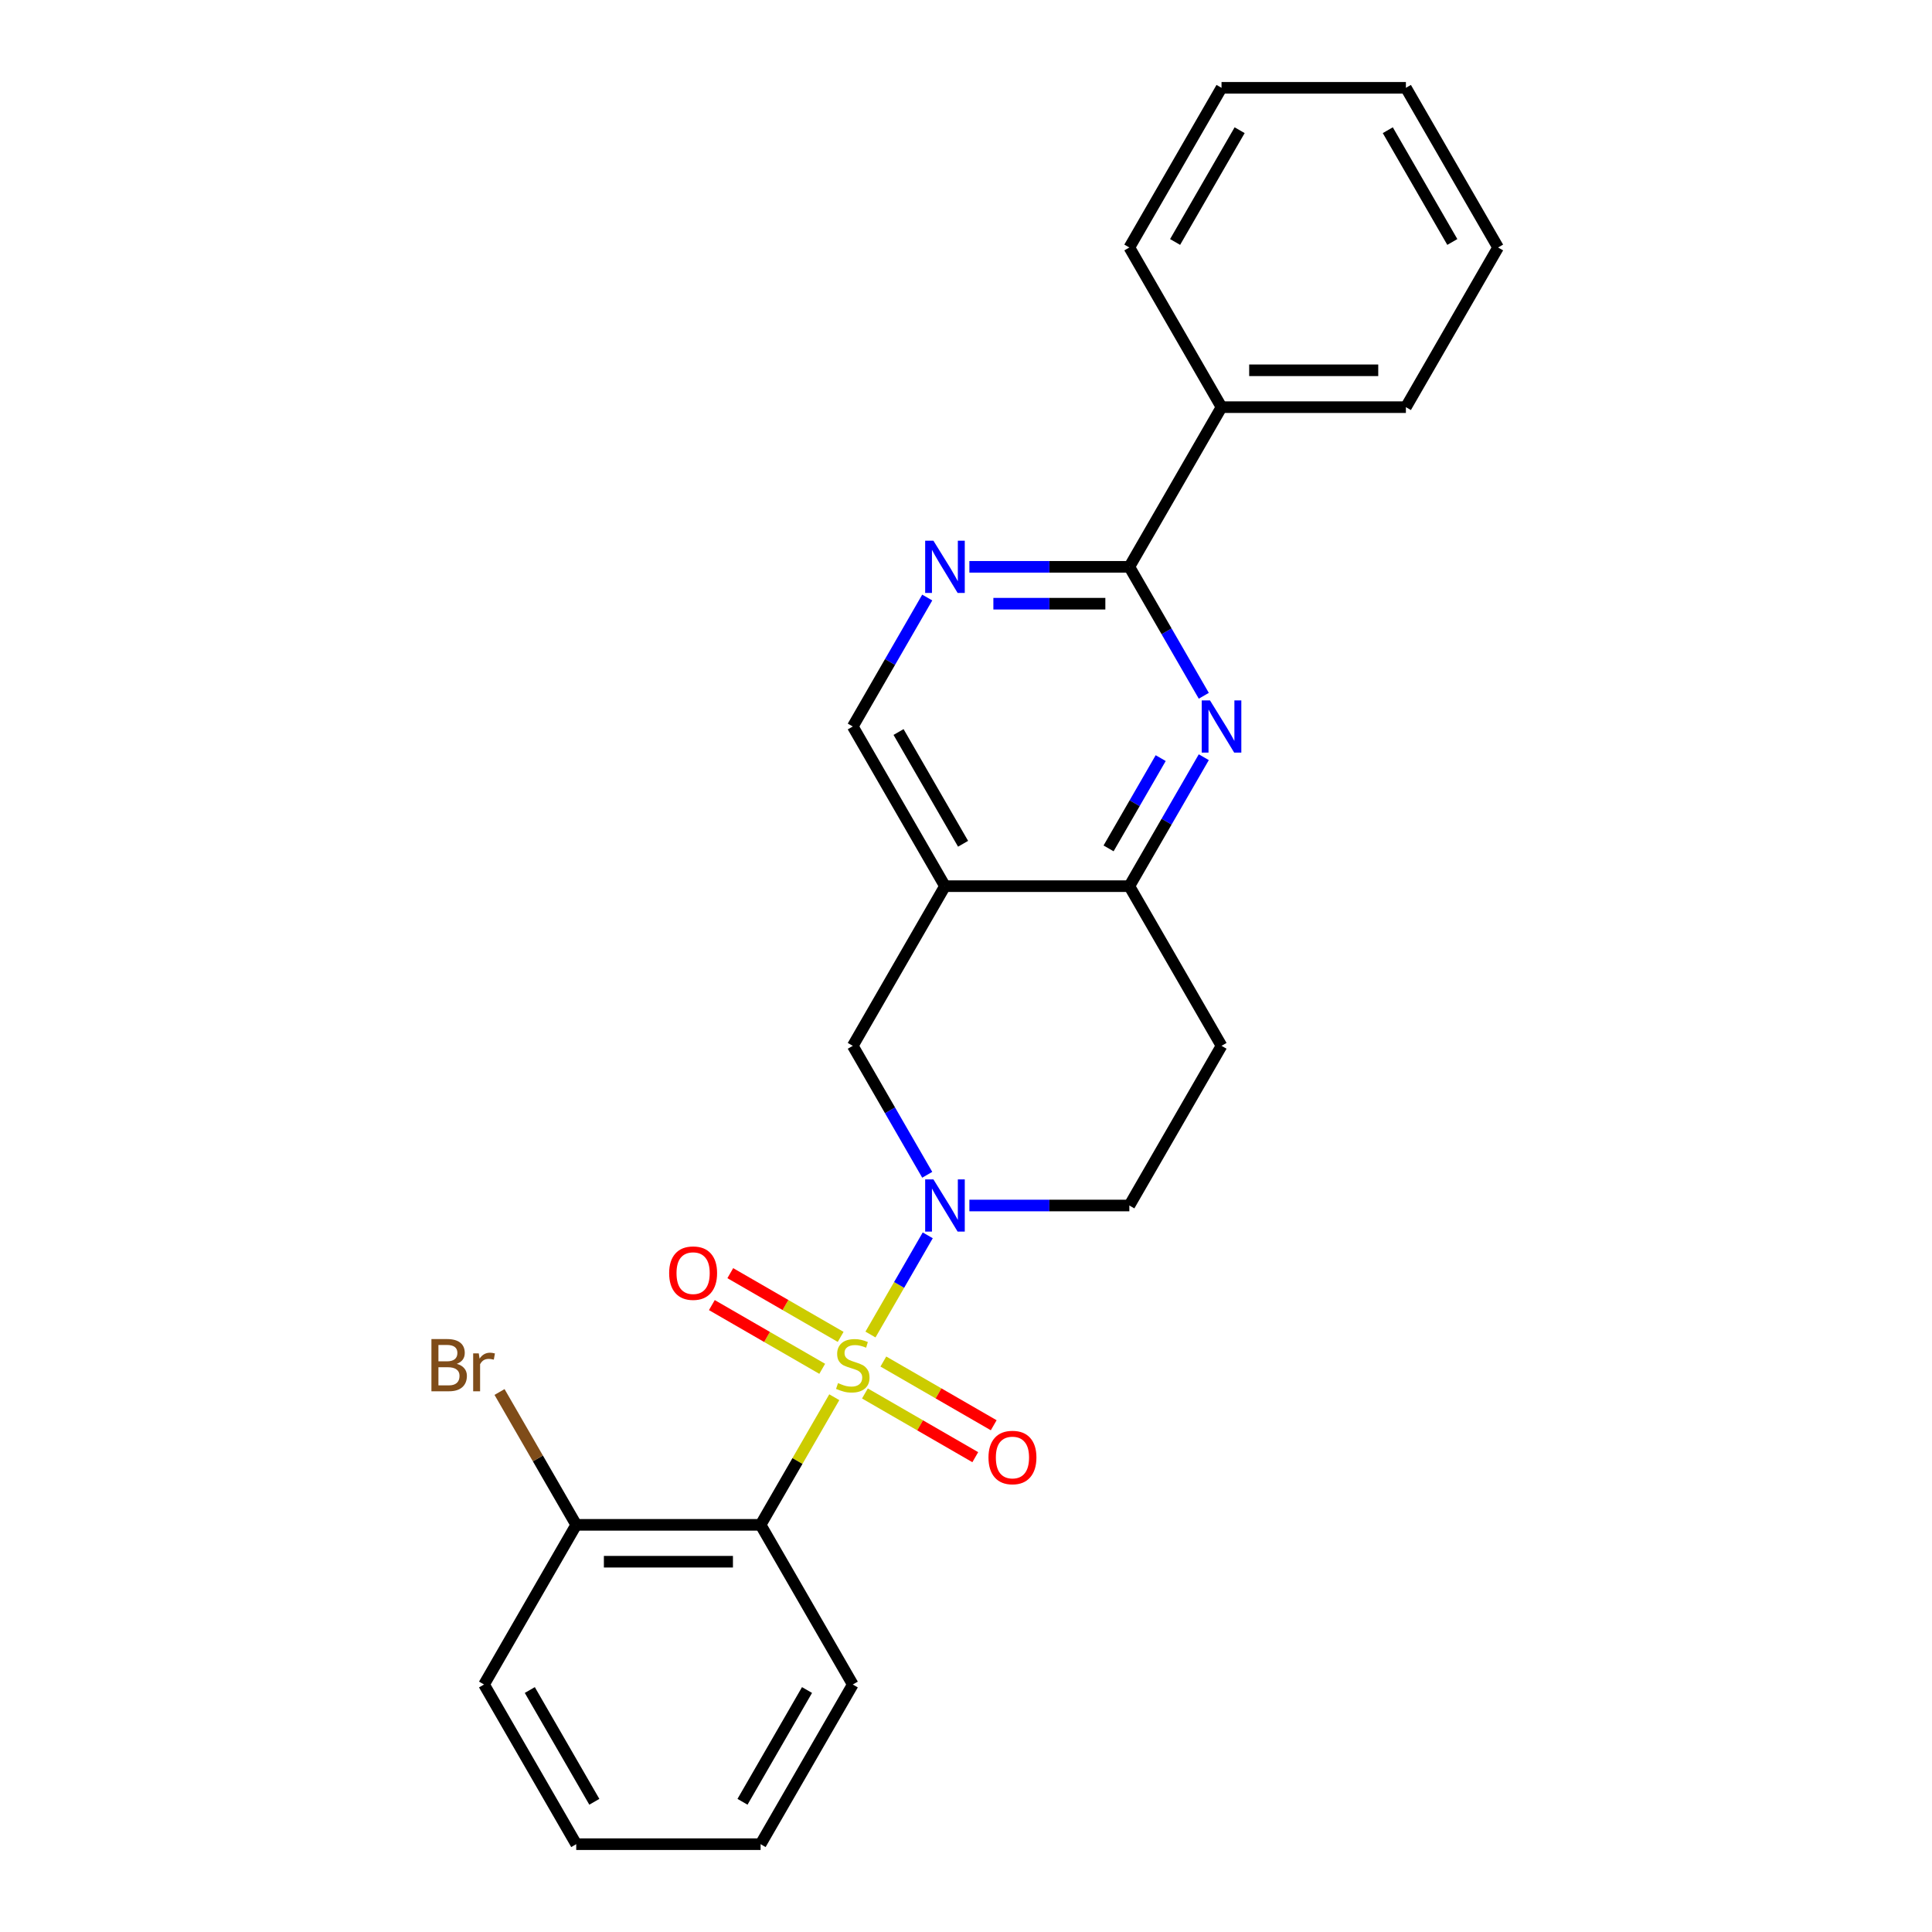 <?xml version='1.0' encoding='iso-8859-1'?>
<svg version='1.1' baseProfile='full'
              xmlns='http://www.w3.org/2000/svg'
                      xmlns:rdkit='http://www.rdkit.org/xml'
                      xmlns:xlink='http://www.w3.org/1999/xlink'
                  xml:space='preserve'
width='1000px' height='1000px' viewBox='0 0 1000 1000'>
<!-- END OF HEADER -->
<rect style='opacity:1.0;fill:#FFFFFF;stroke:none' width='1000' height='1000' x='0' y='0'> </rect>
<path class='bond-0' d='M 450.557,690.751 L 465.379,665.079' style='fill:none;fill-rule:evenodd;stroke:#CCCC00;stroke-width:6px;stroke-linecap:butt;stroke-linejoin:miter;stroke-opacity:1' />
<path class='bond-0' d='M 465.379,665.079 L 480.201,639.408' style='fill:none;fill-rule:evenodd;stroke:#0000FF;stroke-width:6px;stroke-linecap:butt;stroke-linejoin:miter;stroke-opacity:1' />
<path class='bond-1' d='M 431.825,723.197 L 412.755,756.227' style='fill:none;fill-rule:evenodd;stroke:#CCCC00;stroke-width:6px;stroke-linecap:butt;stroke-linejoin:miter;stroke-opacity:1' />
<path class='bond-1' d='M 412.755,756.227 L 393.685,789.256' style='fill:none;fill-rule:evenodd;stroke:#000000;stroke-width:6px;stroke-linecap:butt;stroke-linejoin:miter;stroke-opacity:1' />
<path class='bond-8' d='M 447.68,721.256 L 476.24,737.746' style='fill:none;fill-rule:evenodd;stroke:#CCCC00;stroke-width:6px;stroke-linecap:butt;stroke-linejoin:miter;stroke-opacity:1' />
<path class='bond-8' d='M 476.24,737.746 L 504.801,754.235' style='fill:none;fill-rule:evenodd;stroke:#FF0000;stroke-width:6px;stroke-linecap:butt;stroke-linejoin:miter;stroke-opacity:1' />
<path class='bond-8' d='M 457.223,704.727 L 485.783,721.217' style='fill:none;fill-rule:evenodd;stroke:#CCCC00;stroke-width:6px;stroke-linecap:butt;stroke-linejoin:miter;stroke-opacity:1' />
<path class='bond-8' d='M 485.783,721.217 L 514.344,737.706' style='fill:none;fill-rule:evenodd;stroke:#FF0000;stroke-width:6px;stroke-linecap:butt;stroke-linejoin:miter;stroke-opacity:1' />
<path class='bond-9' d='M 435.121,691.967 L 406.56,675.477' style='fill:none;fill-rule:evenodd;stroke:#CCCC00;stroke-width:6px;stroke-linecap:butt;stroke-linejoin:miter;stroke-opacity:1' />
<path class='bond-9' d='M 406.56,675.477 L 378,658.988' style='fill:none;fill-rule:evenodd;stroke:#FF0000;stroke-width:6px;stroke-linecap:butt;stroke-linejoin:miter;stroke-opacity:1' />
<path class='bond-9' d='M 425.578,708.496 L 397.017,692.006' style='fill:none;fill-rule:evenodd;stroke:#CCCC00;stroke-width:6px;stroke-linecap:butt;stroke-linejoin:miter;stroke-opacity:1' />
<path class='bond-9' d='M 397.017,692.006 L 368.457,675.517' style='fill:none;fill-rule:evenodd;stroke:#FF0000;stroke-width:6px;stroke-linecap:butt;stroke-linejoin:miter;stroke-opacity:1' />
<path class='bond-7' d='M 479.936,608.068 L 460.668,574.695' style='fill:none;fill-rule:evenodd;stroke:#0000FF;stroke-width:6px;stroke-linecap:butt;stroke-linejoin:miter;stroke-opacity:1' />
<path class='bond-7' d='M 460.668,574.695 L 441.4,541.322' style='fill:none;fill-rule:evenodd;stroke:#000000;stroke-width:6px;stroke-linecap:butt;stroke-linejoin:miter;stroke-opacity:1' />
<path class='bond-11' d='M 501.75,623.967 L 543.148,623.967' style='fill:none;fill-rule:evenodd;stroke:#0000FF;stroke-width:6px;stroke-linecap:butt;stroke-linejoin:miter;stroke-opacity:1' />
<path class='bond-11' d='M 543.148,623.967 L 584.545,623.967' style='fill:none;fill-rule:evenodd;stroke:#000000;stroke-width:6px;stroke-linecap:butt;stroke-linejoin:miter;stroke-opacity:1' />
<path class='bond-13' d='M 393.685,789.256 L 298.256,789.256' style='fill:none;fill-rule:evenodd;stroke:#000000;stroke-width:6px;stroke-linecap:butt;stroke-linejoin:miter;stroke-opacity:1' />
<path class='bond-13' d='M 379.371,808.342 L 312.57,808.342' style='fill:none;fill-rule:evenodd;stroke:#000000;stroke-width:6px;stroke-linecap:butt;stroke-linejoin:miter;stroke-opacity:1' />
<path class='bond-16' d='M 393.685,789.256 L 441.4,871.901' style='fill:none;fill-rule:evenodd;stroke:#000000;stroke-width:6px;stroke-linecap:butt;stroke-linejoin:miter;stroke-opacity:1' />
<path class='bond-2' d='M 623.081,391.932 L 603.813,425.305' style='fill:none;fill-rule:evenodd;stroke:#0000FF;stroke-width:6px;stroke-linecap:butt;stroke-linejoin:miter;stroke-opacity:1' />
<path class='bond-2' d='M 603.813,425.305 L 584.545,458.678' style='fill:none;fill-rule:evenodd;stroke:#000000;stroke-width:6px;stroke-linecap:butt;stroke-linejoin:miter;stroke-opacity:1' />
<path class='bond-2' d='M 600.772,392.401 L 587.284,415.762' style='fill:none;fill-rule:evenodd;stroke:#0000FF;stroke-width:6px;stroke-linecap:butt;stroke-linejoin:miter;stroke-opacity:1' />
<path class='bond-2' d='M 587.284,415.762 L 573.797,439.123' style='fill:none;fill-rule:evenodd;stroke:#000000;stroke-width:6px;stroke-linecap:butt;stroke-linejoin:miter;stroke-opacity:1' />
<path class='bond-4' d='M 623.081,360.134 L 603.813,326.761' style='fill:none;fill-rule:evenodd;stroke:#0000FF;stroke-width:6px;stroke-linecap:butt;stroke-linejoin:miter;stroke-opacity:1' />
<path class='bond-4' d='M 603.813,326.761 L 584.545,293.388' style='fill:none;fill-rule:evenodd;stroke:#000000;stroke-width:6px;stroke-linecap:butt;stroke-linejoin:miter;stroke-opacity:1' />
<path class='bond-3' d='M 489.115,458.678 L 441.4,541.322' style='fill:none;fill-rule:evenodd;stroke:#000000;stroke-width:6px;stroke-linecap:butt;stroke-linejoin:miter;stroke-opacity:1' />
<path class='bond-10' d='M 489.115,458.678 L 441.4,376.033' style='fill:none;fill-rule:evenodd;stroke:#000000;stroke-width:6px;stroke-linecap:butt;stroke-linejoin:miter;stroke-opacity:1' />
<path class='bond-10' d='M 498.487,436.738 L 465.087,378.887' style='fill:none;fill-rule:evenodd;stroke:#000000;stroke-width:6px;stroke-linecap:butt;stroke-linejoin:miter;stroke-opacity:1' />
<path class='bond-26' d='M 489.115,458.678 L 584.545,458.678' style='fill:none;fill-rule:evenodd;stroke:#000000;stroke-width:6px;stroke-linecap:butt;stroke-linejoin:miter;stroke-opacity:1' />
<path class='bond-14' d='M 584.545,293.388 L 632.26,210.744' style='fill:none;fill-rule:evenodd;stroke:#000000;stroke-width:6px;stroke-linecap:butt;stroke-linejoin:miter;stroke-opacity:1' />
<path class='bond-27' d='M 584.545,293.388 L 543.148,293.388' style='fill:none;fill-rule:evenodd;stroke:#000000;stroke-width:6px;stroke-linecap:butt;stroke-linejoin:miter;stroke-opacity:1' />
<path class='bond-27' d='M 543.148,293.388 L 501.75,293.388' style='fill:none;fill-rule:evenodd;stroke:#0000FF;stroke-width:6px;stroke-linecap:butt;stroke-linejoin:miter;stroke-opacity:1' />
<path class='bond-27' d='M 572.126,312.474 L 543.148,312.474' style='fill:none;fill-rule:evenodd;stroke:#000000;stroke-width:6px;stroke-linecap:butt;stroke-linejoin:miter;stroke-opacity:1' />
<path class='bond-27' d='M 543.148,312.474 L 514.169,312.474' style='fill:none;fill-rule:evenodd;stroke:#0000FF;stroke-width:6px;stroke-linecap:butt;stroke-linejoin:miter;stroke-opacity:1' />
<path class='bond-5' d='M 584.545,458.678 L 632.26,541.322' style='fill:none;fill-rule:evenodd;stroke:#000000;stroke-width:6px;stroke-linecap:butt;stroke-linejoin:miter;stroke-opacity:1' />
<path class='bond-6' d='M 479.936,309.287 L 460.668,342.66' style='fill:none;fill-rule:evenodd;stroke:#0000FF;stroke-width:6px;stroke-linecap:butt;stroke-linejoin:miter;stroke-opacity:1' />
<path class='bond-6' d='M 460.668,342.66 L 441.4,376.033' style='fill:none;fill-rule:evenodd;stroke:#000000;stroke-width:6px;stroke-linecap:butt;stroke-linejoin:miter;stroke-opacity:1' />
<path class='bond-12' d='M 584.545,623.967 L 632.26,541.322' style='fill:none;fill-rule:evenodd;stroke:#000000;stroke-width:6px;stroke-linecap:butt;stroke-linejoin:miter;stroke-opacity:1' />
<path class='bond-15' d='M 298.256,789.256 L 278.406,754.876' style='fill:none;fill-rule:evenodd;stroke:#000000;stroke-width:6px;stroke-linecap:butt;stroke-linejoin:miter;stroke-opacity:1' />
<path class='bond-15' d='M 278.406,754.876 L 258.557,720.496' style='fill:none;fill-rule:evenodd;stroke:#7F4C19;stroke-width:6px;stroke-linecap:butt;stroke-linejoin:miter;stroke-opacity:1' />
<path class='bond-17' d='M 298.256,789.256 L 250.541,871.901' style='fill:none;fill-rule:evenodd;stroke:#000000;stroke-width:6px;stroke-linecap:butt;stroke-linejoin:miter;stroke-opacity:1' />
<path class='bond-18' d='M 632.26,210.744 L 727.69,210.744' style='fill:none;fill-rule:evenodd;stroke:#000000;stroke-width:6px;stroke-linecap:butt;stroke-linejoin:miter;stroke-opacity:1' />
<path class='bond-18' d='M 646.574,191.658 L 713.375,191.658' style='fill:none;fill-rule:evenodd;stroke:#000000;stroke-width:6px;stroke-linecap:butt;stroke-linejoin:miter;stroke-opacity:1' />
<path class='bond-19' d='M 632.26,210.744 L 584.545,128.099' style='fill:none;fill-rule:evenodd;stroke:#000000;stroke-width:6px;stroke-linecap:butt;stroke-linejoin:miter;stroke-opacity:1' />
<path class='bond-20' d='M 441.4,871.901 L 393.685,954.545' style='fill:none;fill-rule:evenodd;stroke:#000000;stroke-width:6px;stroke-linecap:butt;stroke-linejoin:miter;stroke-opacity:1' />
<path class='bond-20' d='M 417.714,874.755 L 384.314,932.606' style='fill:none;fill-rule:evenodd;stroke:#000000;stroke-width:6px;stroke-linecap:butt;stroke-linejoin:miter;stroke-opacity:1' />
<path class='bond-25' d='M 250.541,871.901 L 298.256,954.545' style='fill:none;fill-rule:evenodd;stroke:#000000;stroke-width:6px;stroke-linecap:butt;stroke-linejoin:miter;stroke-opacity:1' />
<path class='bond-25' d='M 274.227,874.755 L 307.627,932.606' style='fill:none;fill-rule:evenodd;stroke:#000000;stroke-width:6px;stroke-linecap:butt;stroke-linejoin:miter;stroke-opacity:1' />
<path class='bond-21' d='M 727.69,210.744 L 775.405,128.099' style='fill:none;fill-rule:evenodd;stroke:#000000;stroke-width:6px;stroke-linecap:butt;stroke-linejoin:miter;stroke-opacity:1' />
<path class='bond-22' d='M 584.545,128.099 L 632.26,45.455' style='fill:none;fill-rule:evenodd;stroke:#000000;stroke-width:6px;stroke-linecap:butt;stroke-linejoin:miter;stroke-opacity:1' />
<path class='bond-22' d='M 608.231,125.245 L 641.632,67.394' style='fill:none;fill-rule:evenodd;stroke:#000000;stroke-width:6px;stroke-linecap:butt;stroke-linejoin:miter;stroke-opacity:1' />
<path class='bond-23' d='M 393.685,954.545 L 298.256,954.545' style='fill:none;fill-rule:evenodd;stroke:#000000;stroke-width:6px;stroke-linecap:butt;stroke-linejoin:miter;stroke-opacity:1' />
<path class='bond-28' d='M 775.405,128.099 L 727.69,45.455' style='fill:none;fill-rule:evenodd;stroke:#000000;stroke-width:6px;stroke-linecap:butt;stroke-linejoin:miter;stroke-opacity:1' />
<path class='bond-28' d='M 751.719,125.245 L 718.318,67.394' style='fill:none;fill-rule:evenodd;stroke:#000000;stroke-width:6px;stroke-linecap:butt;stroke-linejoin:miter;stroke-opacity:1' />
<path class='bond-24' d='M 632.26,45.455 L 727.69,45.455' style='fill:none;fill-rule:evenodd;stroke:#000000;stroke-width:6px;stroke-linecap:butt;stroke-linejoin:miter;stroke-opacity:1' />
<path  class='atom-0' d='M 433.766 715.887
Q 434.071 716.002, 435.331 716.536
Q 436.591 717.071, 437.965 717.414
Q 439.377 717.72, 440.751 717.72
Q 443.309 717.72, 444.798 716.498
Q 446.286 715.238, 446.286 713.063
Q 446.286 711.574, 445.523 710.658
Q 444.798 709.742, 443.653 709.245
Q 442.507 708.749, 440.599 708.177
Q 438.194 707.451, 436.743 706.764
Q 435.331 706.077, 434.3 704.627
Q 433.308 703.176, 433.308 700.733
Q 433.308 697.336, 435.598 695.236
Q 437.927 693.137, 442.507 693.137
Q 445.637 693.137, 449.187 694.626
L 448.309 697.565
Q 445.065 696.229, 442.622 696.229
Q 439.988 696.229, 438.537 697.336
Q 437.087 698.405, 437.125 700.275
Q 437.125 701.726, 437.85 702.604
Q 438.614 703.481, 439.683 703.978
Q 440.79 704.474, 442.622 705.047
Q 445.065 705.81, 446.515 706.573
Q 447.966 707.337, 448.997 708.902
Q 450.065 710.429, 450.065 713.063
Q 450.065 716.803, 447.546 718.827
Q 445.065 720.812, 440.904 720.812
Q 438.499 720.812, 436.667 720.277
Q 434.873 719.781, 432.735 718.903
L 433.766 715.887
' fill='#CCCC00'/>
<path  class='atom-1' d='M 483.141 610.454
L 491.997 624.769
Q 492.875 626.181, 494.288 628.738
Q 495.7 631.296, 495.776 631.449
L 495.776 610.454
L 499.364 610.454
L 499.364 637.48
L 495.662 637.48
L 486.157 621.829
Q 485.05 619.997, 483.867 617.898
Q 482.721 615.798, 482.378 615.149
L 482.378 637.48
L 478.866 637.48
L 478.866 610.454
L 483.141 610.454
' fill='#0000FF'/>
<path  class='atom-3' d='M 626.286 362.52
L 635.142 376.835
Q 636.02 378.247, 637.432 380.805
Q 638.845 383.362, 638.921 383.515
L 638.921 362.52
L 642.509 362.52
L 642.509 389.546
L 638.806 389.546
L 629.302 373.895
Q 628.195 372.063, 627.011 369.964
Q 625.866 367.864, 625.523 367.215
L 625.523 389.546
L 622.011 389.546
L 622.011 362.52
L 626.286 362.52
' fill='#0000FF'/>
<path  class='atom-7' d='M 483.141 279.876
L 491.997 294.19
Q 492.875 295.602, 494.288 298.16
Q 495.7 300.717, 495.776 300.87
L 495.776 279.876
L 499.364 279.876
L 499.364 306.901
L 495.662 306.901
L 486.157 291.251
Q 485.05 289.419, 483.867 287.319
Q 482.721 285.22, 482.378 284.571
L 482.378 306.901
L 478.866 306.901
L 478.866 279.876
L 483.141 279.876
' fill='#0000FF'/>
<path  class='atom-9' d='M 511.639 754.403
Q 511.639 747.914, 514.846 744.287
Q 518.052 740.661, 524.045 740.661
Q 530.038 740.661, 533.244 744.287
Q 536.451 747.914, 536.451 754.403
Q 536.451 760.968, 533.206 764.709
Q 529.962 768.412, 524.045 768.412
Q 518.09 768.412, 514.846 764.709
Q 511.639 761.007, 511.639 754.403
M 524.045 765.358
Q 528.168 765.358, 530.382 762.61
Q 532.634 759.823, 532.634 754.403
Q 532.634 749.097, 530.382 746.425
Q 528.168 743.715, 524.045 743.715
Q 519.922 743.715, 517.67 746.387
Q 515.456 749.059, 515.456 754.403
Q 515.456 759.861, 517.67 762.61
Q 519.922 765.358, 524.045 765.358
' fill='#FF0000'/>
<path  class='atom-10' d='M 346.35 658.973
Q 346.35 652.484, 349.556 648.857
Q 352.763 645.231, 358.756 645.231
Q 364.749 645.231, 367.955 648.857
Q 371.162 652.484, 371.162 658.973
Q 371.162 665.539, 367.917 669.279
Q 364.672 672.982, 358.756 672.982
Q 352.801 672.982, 349.556 669.279
Q 346.35 665.577, 346.35 658.973
M 358.756 669.928
Q 362.878 669.928, 365.092 667.18
Q 367.344 664.393, 367.344 658.973
Q 367.344 653.667, 365.092 650.995
Q 362.878 648.285, 358.756 648.285
Q 354.633 648.285, 352.381 650.957
Q 350.167 653.629, 350.167 658.973
Q 350.167 664.432, 352.381 667.18
Q 354.633 669.928, 358.756 669.928
' fill='#FF0000'/>
<path  class='atom-16' d='M 236.436 705.924
Q 239.032 706.65, 240.33 708.253
Q 241.666 709.818, 241.666 712.146
Q 241.666 715.887, 239.261 718.025
Q 236.894 720.124, 232.39 720.124
L 223.305 720.124
L 223.305 693.099
L 231.283 693.099
Q 235.902 693.099, 238.23 694.969
Q 240.559 696.84, 240.559 700.275
Q 240.559 704.359, 236.436 705.924
M 226.931 696.152
L 226.931 704.627
L 231.283 704.627
Q 233.955 704.627, 235.329 703.558
Q 236.742 702.451, 236.742 700.275
Q 236.742 696.152, 231.283 696.152
L 226.931 696.152
M 232.39 717.071
Q 235.024 717.071, 236.436 715.811
Q 237.849 714.551, 237.849 712.146
Q 237.849 709.933, 236.284 708.826
Q 234.757 707.68, 231.817 707.68
L 226.931 707.68
L 226.931 717.071
L 232.39 717.071
' fill='#7F4C19'/>
<path  class='atom-16' d='M 247.811 700.504
L 248.231 703.214
Q 250.293 700.161, 253.652 700.161
Q 254.721 700.161, 256.171 700.542
L 255.599 703.749
Q 253.957 703.367, 253.041 703.367
Q 251.438 703.367, 250.369 704.016
Q 249.338 704.627, 248.499 706.115
L 248.499 720.124
L 244.91 720.124
L 244.91 700.504
L 247.811 700.504
' fill='#7F4C19'/>
</svg>
